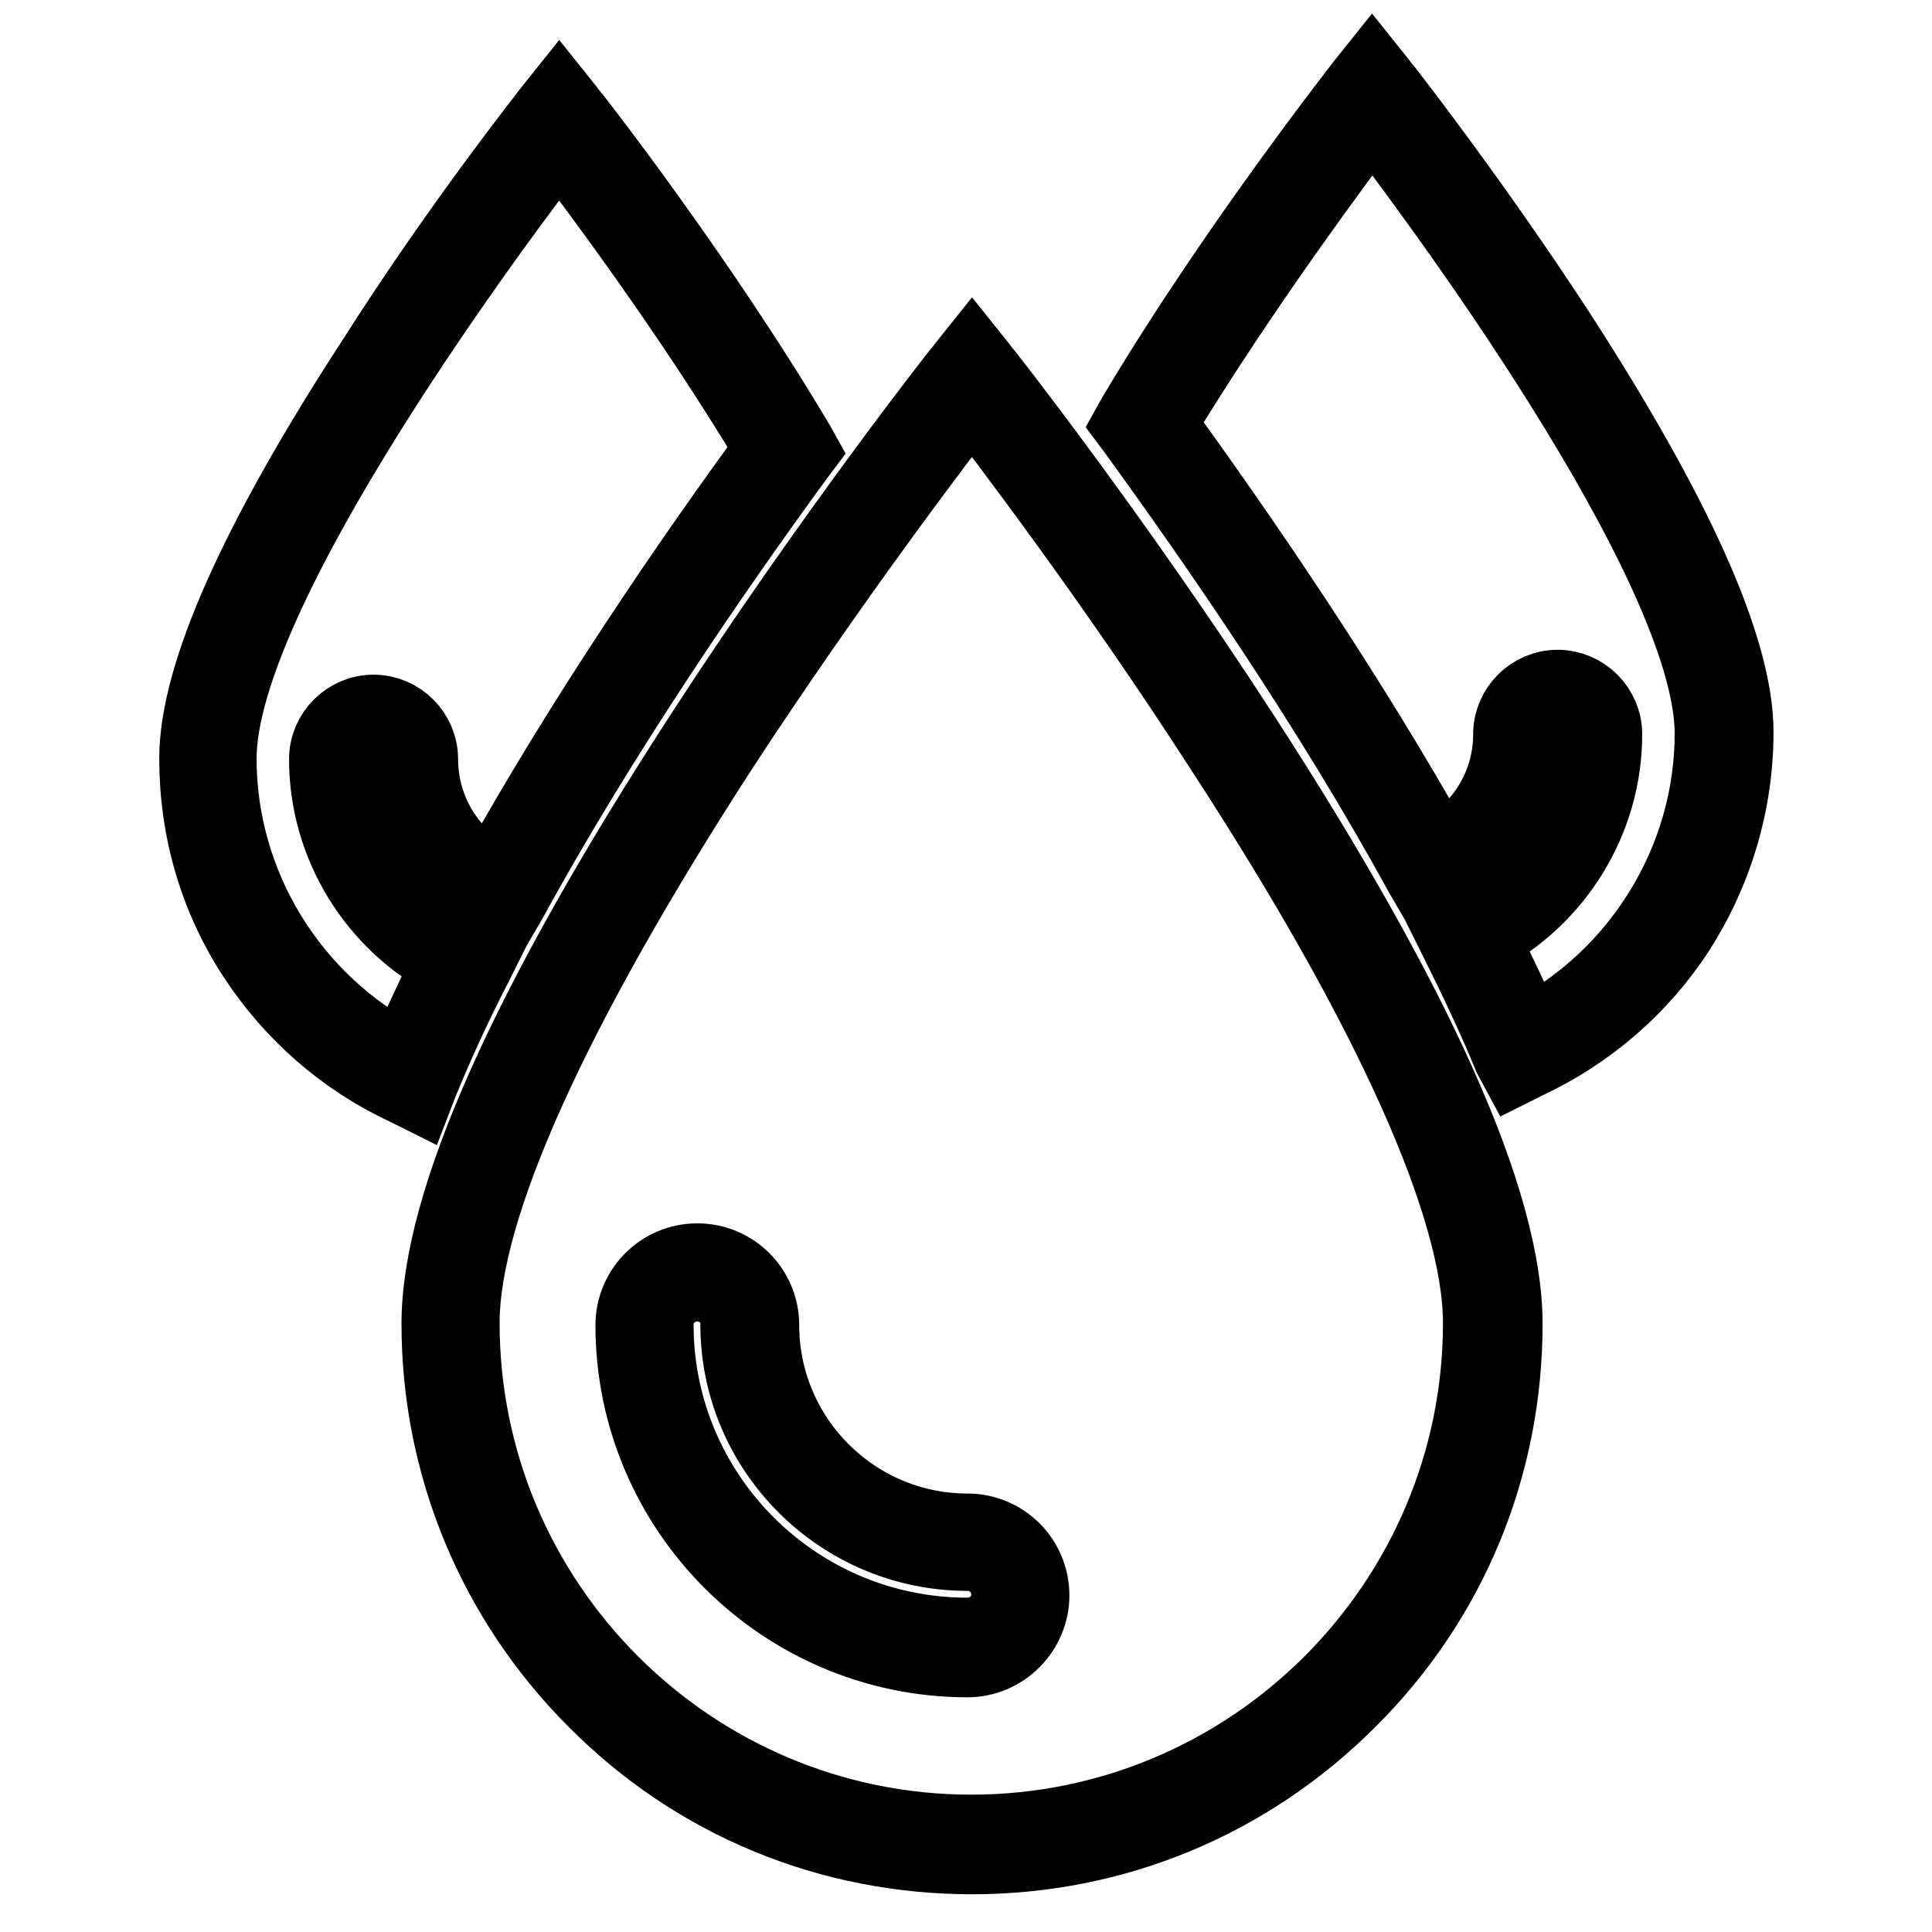 <?xml version="1.0" encoding="utf-8"?>
<!-- Svg Vector Icons : http://www.onlinewebfonts.com/icon -->
<!DOCTYPE svg PUBLIC "-//W3C//DTD SVG 1.1//EN" "http://www.w3.org/Graphics/SVG/1.1/DTD/svg11.dtd">
<svg version="1.1" xmlns="http://www.w3.org/2000/svg" xmlns:xlink="http://www.w3.org/1999/xlink" x="0px" y="0px" viewBox="0 0 256 256" enable-background="new 0 0 256 256" xml:space="preserve">
<g> <path stroke-width="10" fill-opacity="0" stroke="#000000"  d="M128.8,246c-18.9,0-36.6-7.3-49.9-20.7c-13.3-13.3-20.7-31.1-20.7-49.9c0-16.1,11.7-42.3,34.8-77.9 c17.1-26.4,34.4-48.4,34.6-48.6l1.2-1.5l1.2,1.5c0.2,0.2,17.5,22.2,34.6,48.6c23.1,35.6,34.8,61.8,34.8,77.9 c0,18.9-7.3,36.6-20.7,49.9C165.3,238.7,147.6,246,128.8,246z M128.8,52.3c-4.2,5.4-18.8,24.6-33.3,46.8 c-22.4,34.6-34.3,60.9-34.3,76.2c0,37.2,30.3,67.5,67.5,67.5s67.5-30.3,67.5-67.5c0-15.3-11.8-41.7-34.3-76.2 C147.6,76.9,133,57.8,128.8,52.3z M128.2,219.9c-24.4,0-44.3-19.9-44.3-44.3c0-4.7,3.8-8.5,8.5-8.5c4.7,0,8.5,3.8,8.5,8.5 c0,15,12.2,27.3,27.3,27.3c4.7,0,8.5,3.8,8.5,8.5C136.7,216,132.9,219.9,128.2,219.9z M92.4,170.1c-3,0-5.5,2.4-5.5,5.4 c0,22.7,18.5,41.2,41.3,41.2c3,0,5.5-2.4,5.5-5.4c0-3-2.4-5.5-5.5-5.5c-16.7,0-30.4-13.6-30.4-30.3 C97.9,172.5,95.4,170.1,92.4,170.1L92.4,170.1z M55.2,144.8l-1.4-0.7c-8.2-3.8-15.1-9.9-20-17.4c-5.1-7.8-7.7-16.8-7.7-26.2 c0-11,7.9-28.8,23.6-52.9C61,29.8,72.8,15,72.9,14.8l1.2-1.5l1.2,1.5c0.2,0.2,17,21.6,30.3,44l0.5,0.9l-0.6,0.8 c-10.6,14.5-25.8,36.5-38,58.8l-0.7,1.2l-1.3-0.5c-7.8-3.3-12.8-10.9-12.8-19.3c0-1.8-1.4-3.2-3.2-3.2c-1.8,0-3.2,1.4-3.2,3.2 c0,10.6,6.3,20.4,16,24.9l1.4,0.7l-0.7,1.4c-2.9,5.6-5.3,10.9-7.3,15.8L55.2,144.8z M74.1,18.3C66.8,27.7,29,77.9,29,100.5 c0,16.9,9.6,32.4,24.6,40.1c1.8-4.1,3.8-8.5,6.1-13.1c-10-5.2-16.4-15.6-16.4-26.9c0-3.4,2.8-6.2,6.2-6.2c3.4,0,6.2,2.8,6.2,6.2 c0,6.7,3.7,12.9,9.7,15.9c12-21.6,26.5-42.7,37-57C91.4,41.1,78.1,23.5,74.1,18.3z M200.2,140c-2-4.9-4.5-10.2-7.3-15.8l-0.7-1.4 l1.4-0.7c9.7-4.5,16-14.2,16-24.9c0-1.8-1.4-3.2-3.2-3.2c-1.8,0-3.2,1.4-3.2,3.2c0,8.5-5,16-12.8,19.3l-1.3,0.5l-0.7-1.2 c-12.2-22.3-27.4-44.2-38-58.8l-0.6-0.8l0.5-0.9c13.3-22.4,30.2-43.8,30.3-44l1.2-1.5l1.2,1.5c0.1,0.1,11.8,15,23.4,32.8 c15.6,24.1,23.6,41.9,23.6,52.9c0,9.3-2.7,18.4-7.7,26.2c-4.9,7.6-11.9,13.6-20,17.4l-1.4,0.7L200.2,140z M153.5,56.2 c10.4,14.3,25,35.5,37,57c6-3.1,9.7-9.2,9.7-15.9c0-3.4,2.8-6.2,6.2-6.2c3.4,0,6.2,2.8,6.2,6.2c0,11.3-6.4,21.7-16.4,26.9 c2.3,4.6,4.4,9,6.1,13.1c15-7.7,24.6-23.3,24.6-40.1c0-22.6-37.8-72.8-45.1-82.3C177.9,20.2,164.6,37.8,153.5,56.2L153.5,56.2z"/></g>
</svg>